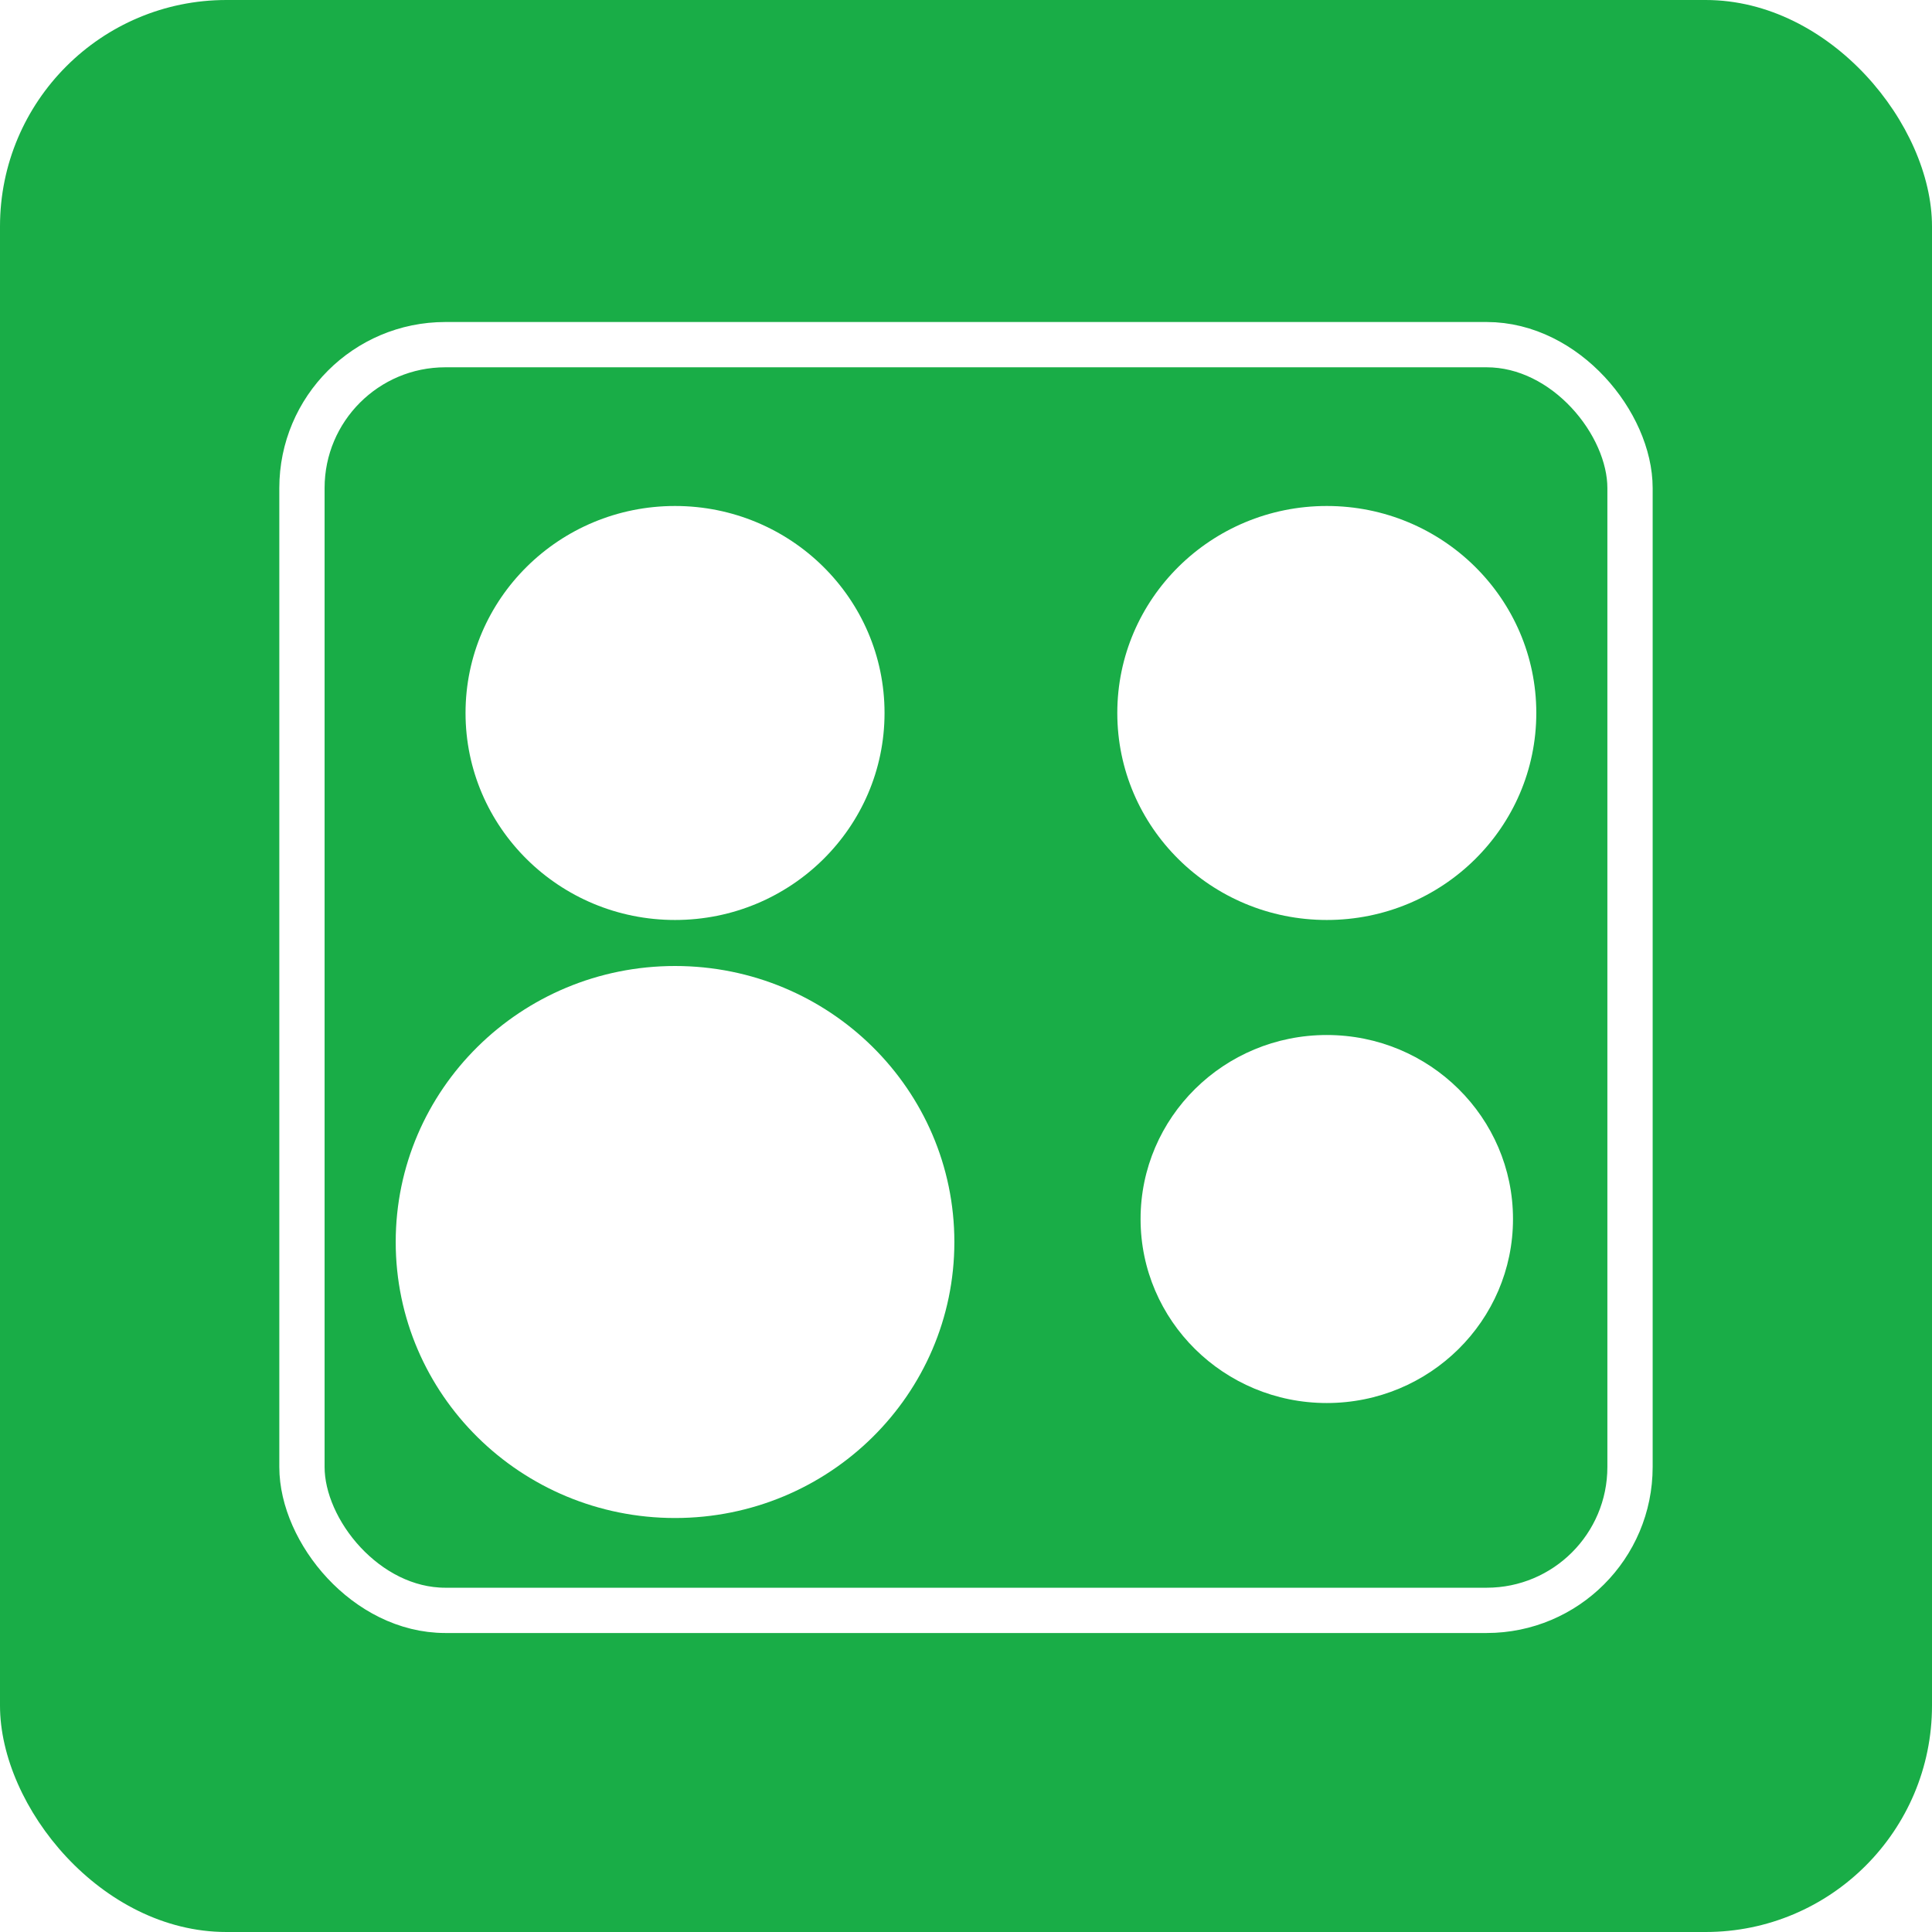 <svg width="128" height="128" viewBox="0 0 128 128" fill="none" xmlns="http://www.w3.org/2000/svg">
<rect x="0" y="0" width="128" height="128" fill="#333333" stroke="none"/>
<g clip-path="url(#clip0_8158_4190)">
<rect width="128" height="128" fill="white"/>
<rect width="128" height="128" rx="15" fill="#19AD47"/>
<rect x="20.005" y="22.834" width="87.988" height="83.857" rx="9.5" stroke="white" stroke-width="3"/>
<ellipse cx="44.723" cy="47.237" rx="13.88" ry="13.714" fill="white"/>
<ellipse cx="87.904" cy="47.237" rx="13.88" ry="13.714" fill="white"/>
<ellipse cx="87.903" cy="80.763" rx="12.337" ry="12.191" fill="white"/>
<ellipse cx="44.723" cy="82.286" rx="18.506" ry="18.286" fill="white"/>
</g>
<defs>
<clipPath id="clip0_8158_4190">
<rect width="128" height="128" fill="white"/>
</clipPath>
</defs>
</svg>

